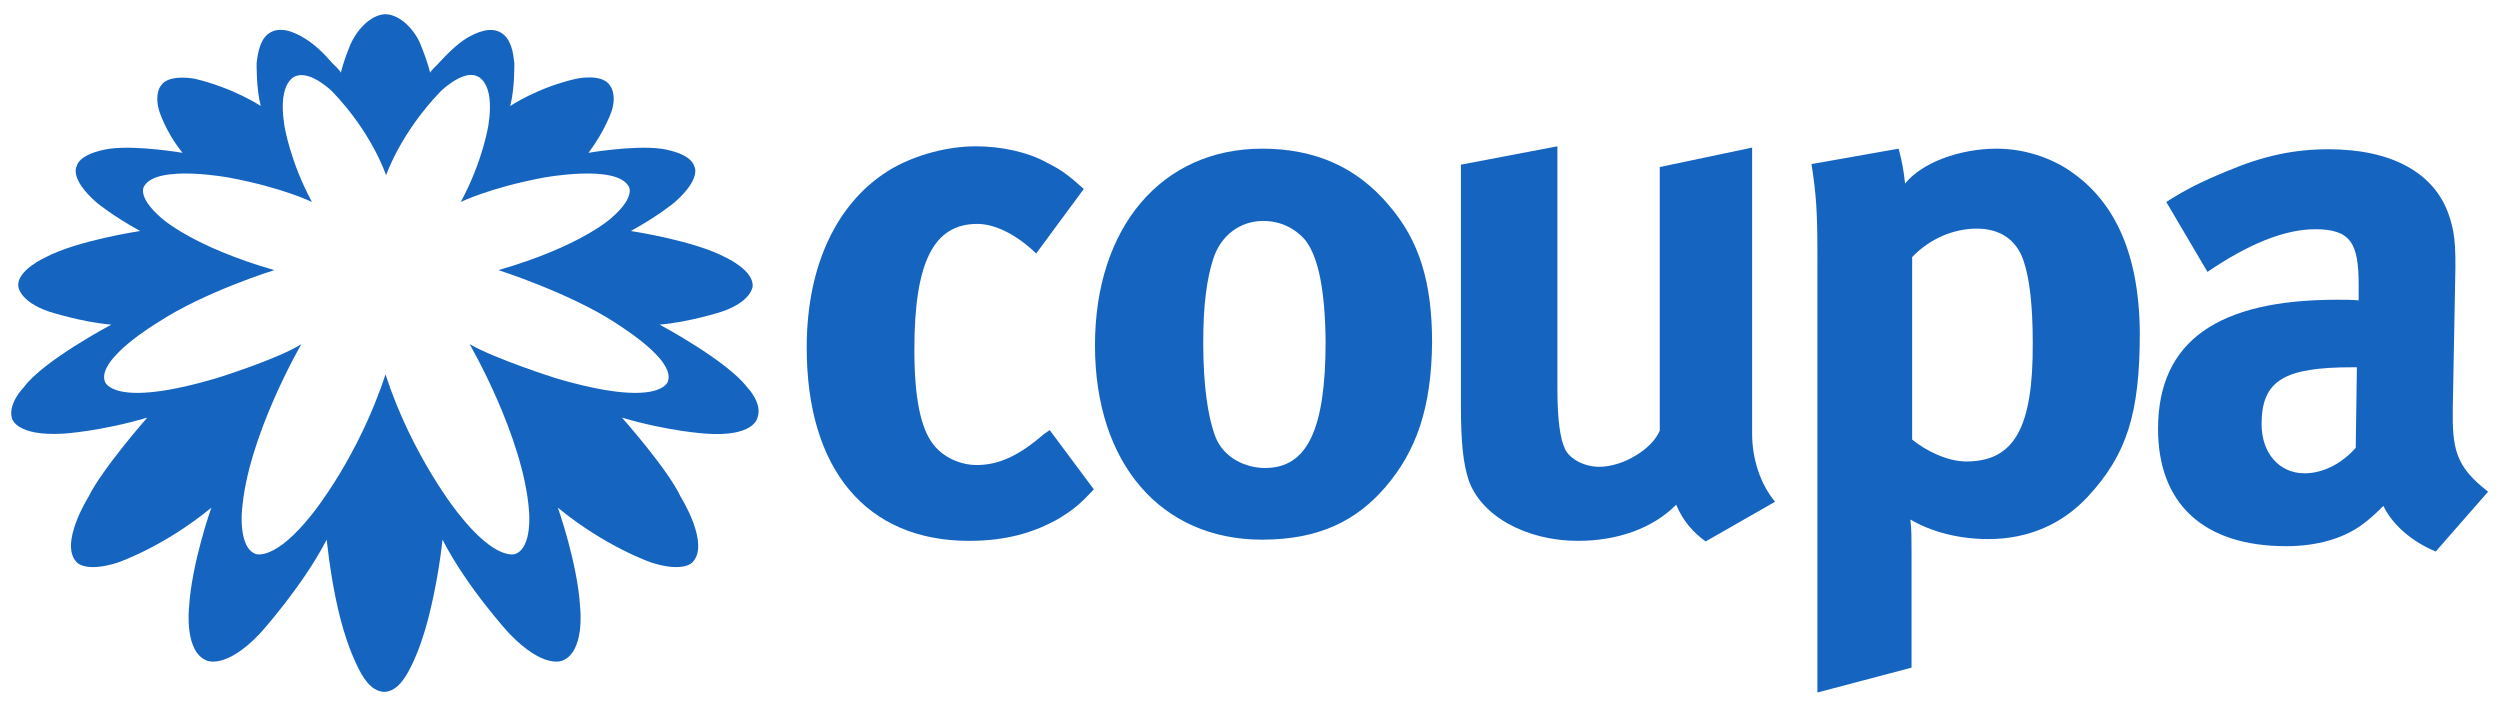 <svg width="222" height="63" viewBox="0 0 222 63" fill="none" xmlns="http://www.w3.org/2000/svg">
<path d="M92.689 38.559C90.547 40.4 88.771 41.294 86.734 41.294C85.271 41.294 83.756 40.61 82.868 39.453C81.771 38.032 81.196 35.402 81.196 31.036C81.196 23.25 82.92 19.883 86.786 19.883C88.353 19.883 90.286 20.83 92.01 22.513L96.242 16.779C94.831 15.516 94.256 15.095 93.002 14.464C91.226 13.465 88.823 12.991 86.629 12.991C83.86 12.991 80.621 13.938 78.427 15.464C74.561 18.094 71.636 23.197 71.636 30.878C71.636 41.662 76.912 48.028 86.054 48.028C89.241 48.028 91.801 47.344 94.152 45.976C95.301 45.24 95.876 44.819 97.13 43.451L93.212 38.19L92.689 38.559Z" fill="#1565C0"/>
<path d="M112.071 13.202C103.19 13.202 97.234 20.146 97.234 30.667C97.234 41.136 103.085 47.923 112.071 47.923C117.191 47.923 120.482 46.187 122.989 43.293C125.81 40.032 127.117 36.139 127.169 30.404C127.169 25.038 126.019 21.356 123.355 18.252C120.482 14.832 116.773 13.202 112.071 13.202ZM112.332 41.557C110.608 41.557 108.675 40.663 107.944 38.822C107.265 37.086 106.847 34.245 106.847 30.404C106.847 27.09 107.16 24.775 107.735 22.987C108.414 20.882 110.138 19.62 112.175 19.62C113.743 19.62 115.049 20.304 115.937 21.356C117.086 22.881 117.661 25.775 117.713 30.299C117.713 38.138 116.094 41.557 112.332 41.557Z" fill="#1565C0"/>
<path d="M155.64 13.096L147.386 14.832V38.243C146.707 39.874 144.147 41.452 142.005 41.452C140.699 41.452 139.393 40.768 138.975 39.874C138.557 38.979 138.296 37.401 138.296 34.403V12.991L129.729 14.622V35.981C129.729 39.348 129.937 41.136 130.408 42.609C131.505 45.818 135.527 48.028 140.125 48.028C143.625 48.028 146.759 46.923 148.849 44.819C149.424 46.239 150.364 47.291 151.461 48.081L157.625 44.556C156.319 42.978 155.588 40.768 155.588 38.506V13.096H155.64Z" fill="#1565C0"/>
<path d="M183.851 15.201C182.022 13.938 179.619 13.202 177.32 13.202C173.977 13.202 170.633 14.464 169.171 16.305C169.066 15.253 168.909 14.359 168.596 13.202L160.864 14.569C161.282 17.358 161.387 18.62 161.387 22.987V61.495L169.745 59.286V48.87C169.745 47.923 169.745 46.923 169.641 46.134C171.522 47.239 173.977 47.87 176.537 47.87C180.194 47.87 183.171 46.502 185.418 44.082C188.866 40.347 190.015 36.717 190.015 29.563C189.963 21.934 187.403 17.621 183.851 15.201ZM174.604 40.978C172.88 40.978 170.947 39.979 169.798 39.032V22.829C171.365 21.198 173.454 20.304 175.544 20.304C177.634 20.304 179.044 21.303 179.671 23.092C180.246 24.723 180.507 27.248 180.507 30.404C180.559 38.032 178.835 40.978 174.604 40.978Z" fill="#1565C0"/>
<path d="M217.808 36.191L218.017 25.038C218.121 21.461 217.912 20.409 217.442 19.041C216.136 15.306 212.322 13.254 206.785 13.254C203.703 13.254 200.986 13.833 197.747 15.201C195.448 16.148 194.09 16.832 192.366 17.936L196.023 24.144C199.575 21.724 202.814 20.356 205.583 20.356C208.77 20.356 209.449 21.619 209.449 25.302V26.669C208.77 26.617 208.195 26.617 207.516 26.617C197.016 26.617 191.635 30.247 191.635 38.085C191.635 44.714 195.657 48.502 203.023 48.502C205.74 48.502 208.039 47.818 209.658 46.66C210.337 46.187 211.016 45.556 211.643 44.924C212.479 46.66 214.255 48.133 216.293 48.975L220.942 43.662C218.017 41.4 217.756 39.821 217.808 36.191ZM209.188 39.769C207.934 41.189 206.262 42.031 204.643 42.031C202.449 42.031 200.829 40.295 200.829 37.664C200.829 33.719 202.919 32.614 208.927 32.614H209.292L209.188 39.769Z" fill="#1565C0"/>
<path d="M66.359 34.403C64.583 32.035 58.575 28.826 58.575 28.826C61.188 28.616 64.113 27.669 64.113 27.669C66.725 26.774 66.83 25.459 66.83 25.459C66.986 24.039 64.479 22.881 64.479 22.881C61.658 21.356 56.016 20.514 56.016 20.514C58.419 19.199 59.882 17.989 59.882 17.989C62.337 15.832 61.658 14.78 61.658 14.78C61.292 13.517 58.68 13.202 58.68 13.202C56.225 12.886 52.254 13.57 52.254 13.57C53.769 11.571 54.344 9.782 54.344 9.782C54.762 8.309 54.187 7.625 54.187 7.625C53.508 6.468 51.157 6.994 51.157 6.994C47.709 7.783 45.306 9.414 45.306 9.414C45.724 7.836 45.672 5.574 45.672 5.574C45.567 4.679 45.411 3.575 44.627 2.996C43.635 2.259 42.276 2.891 41.388 3.417C40.5 3.995 39.716 4.784 38.985 5.574C38.88 5.731 38.201 6.31 38.201 6.468C37.992 5.626 37.679 4.784 37.365 3.995C36.895 2.785 35.642 1.312 34.231 1.26C32.821 1.312 31.619 2.785 31.096 3.995C30.783 4.784 30.47 5.626 30.261 6.468C30.261 6.31 29.634 5.731 29.477 5.574C28.798 4.784 28.014 3.995 27.074 3.417C26.134 2.838 24.828 2.259 23.835 2.996C23.104 3.522 22.895 4.679 22.79 5.574C22.79 5.574 22.738 7.836 23.156 9.414C23.156 9.414 20.805 7.836 17.305 6.994C17.305 6.994 14.954 6.521 14.275 7.625C14.275 7.625 13.7 8.309 14.118 9.782C14.118 9.782 14.64 11.623 16.208 13.57C16.208 13.57 12.185 12.886 9.782 13.202C9.782 13.202 7.118 13.517 6.804 14.78C6.804 14.78 6.125 15.832 8.58 17.989C8.58 17.989 10.043 19.199 12.446 20.514C12.446 20.514 6.804 21.356 3.983 22.881C3.983 22.881 1.423 24.039 1.632 25.459C1.632 25.459 1.737 26.774 4.349 27.669C4.349 27.669 7.274 28.616 9.886 28.826C9.886 28.826 3.826 32.035 2.102 34.403C2.102 34.403 0.692 35.823 1.058 37.138C1.058 37.138 1.371 38.769 5.655 38.506C5.655 38.506 8.998 38.295 13.073 37.086C13.073 37.086 9.051 41.662 7.849 44.135C7.849 44.135 5.237 48.291 6.804 49.922C6.804 49.922 7.536 50.869 10.409 49.974C10.409 49.974 14.484 48.607 18.767 45.082C18.767 45.082 16.991 50.08 16.782 54.025C16.782 54.025 16.364 57.866 18.35 58.655C18.35 58.655 20.021 59.496 23.104 56.235C23.104 56.235 26.865 52.079 29.007 47.923C29.268 50.237 29.634 52.605 30.208 54.867C30.574 56.287 31.044 57.708 31.671 59.023C32.141 60.023 32.873 61.39 34.127 61.443C35.38 61.39 36.112 59.97 36.582 59.023C37.209 57.708 37.679 56.287 38.045 54.867C38.619 52.605 39.037 50.237 39.298 47.923C41.44 52.131 45.202 56.235 45.202 56.235C48.336 59.496 49.956 58.655 49.956 58.655C51.941 57.866 51.523 54.025 51.523 54.025C51.314 50.08 49.538 45.082 49.538 45.082C53.822 48.607 57.896 49.974 57.896 49.974C60.77 50.869 61.501 49.922 61.501 49.922C63.068 48.291 60.456 44.135 60.456 44.135C59.307 41.662 55.232 37.086 55.232 37.086C59.307 38.295 62.65 38.506 62.65 38.506C66.934 38.822 67.248 37.138 67.248 37.138C67.77 35.823 66.359 34.403 66.359 34.403ZM59.307 33.877C59.307 33.877 58.68 36.349 49.276 33.561C49.276 33.561 44 31.877 41.702 30.562C41.702 30.562 46.508 38.822 46.978 45.398C46.978 45.398 47.291 48.607 45.776 49.185C45.776 49.185 44.105 49.922 40.709 45.608C40.709 45.608 36.634 40.61 34.231 33.245C31.828 40.61 27.753 45.608 27.753 45.608C24.357 49.922 22.686 49.185 22.686 49.185C21.171 48.607 21.484 45.398 21.484 45.398C21.954 38.822 26.76 30.562 26.76 30.562C24.566 31.93 19.29 33.561 19.29 33.561C9.939 36.349 9.312 33.877 9.312 33.877C8.58 31.877 13.961 28.668 13.961 28.668C18.088 25.933 24.357 23.986 24.357 23.986C17.044 21.882 14.327 19.357 14.327 19.357C12.081 17.41 12.812 16.516 12.812 16.516C13.961 14.569 20.387 15.78 20.387 15.78C25.141 16.674 27.701 17.936 27.701 17.936C25.716 14.254 25.245 11.097 25.245 11.097C24.619 7.047 26.343 6.731 26.343 6.731C27.648 6.31 29.477 8.099 29.477 8.099C33.082 11.834 34.283 15.569 34.283 15.569C34.283 15.569 35.537 11.834 39.142 8.099C39.142 8.099 41.022 6.257 42.276 6.731C42.276 6.731 44 7.099 43.373 11.097C43.373 11.097 42.903 14.254 40.918 17.936C40.918 17.936 43.478 16.674 48.232 15.78C48.232 15.78 54.657 14.569 55.807 16.516C55.807 16.516 56.538 17.41 54.292 19.357C54.292 19.357 51.575 21.882 44.261 23.986C44.261 23.986 50.53 25.985 54.657 28.668C54.657 28.721 60.038 31.877 59.307 33.877Z" fill="#1565C0"/>
</svg>
